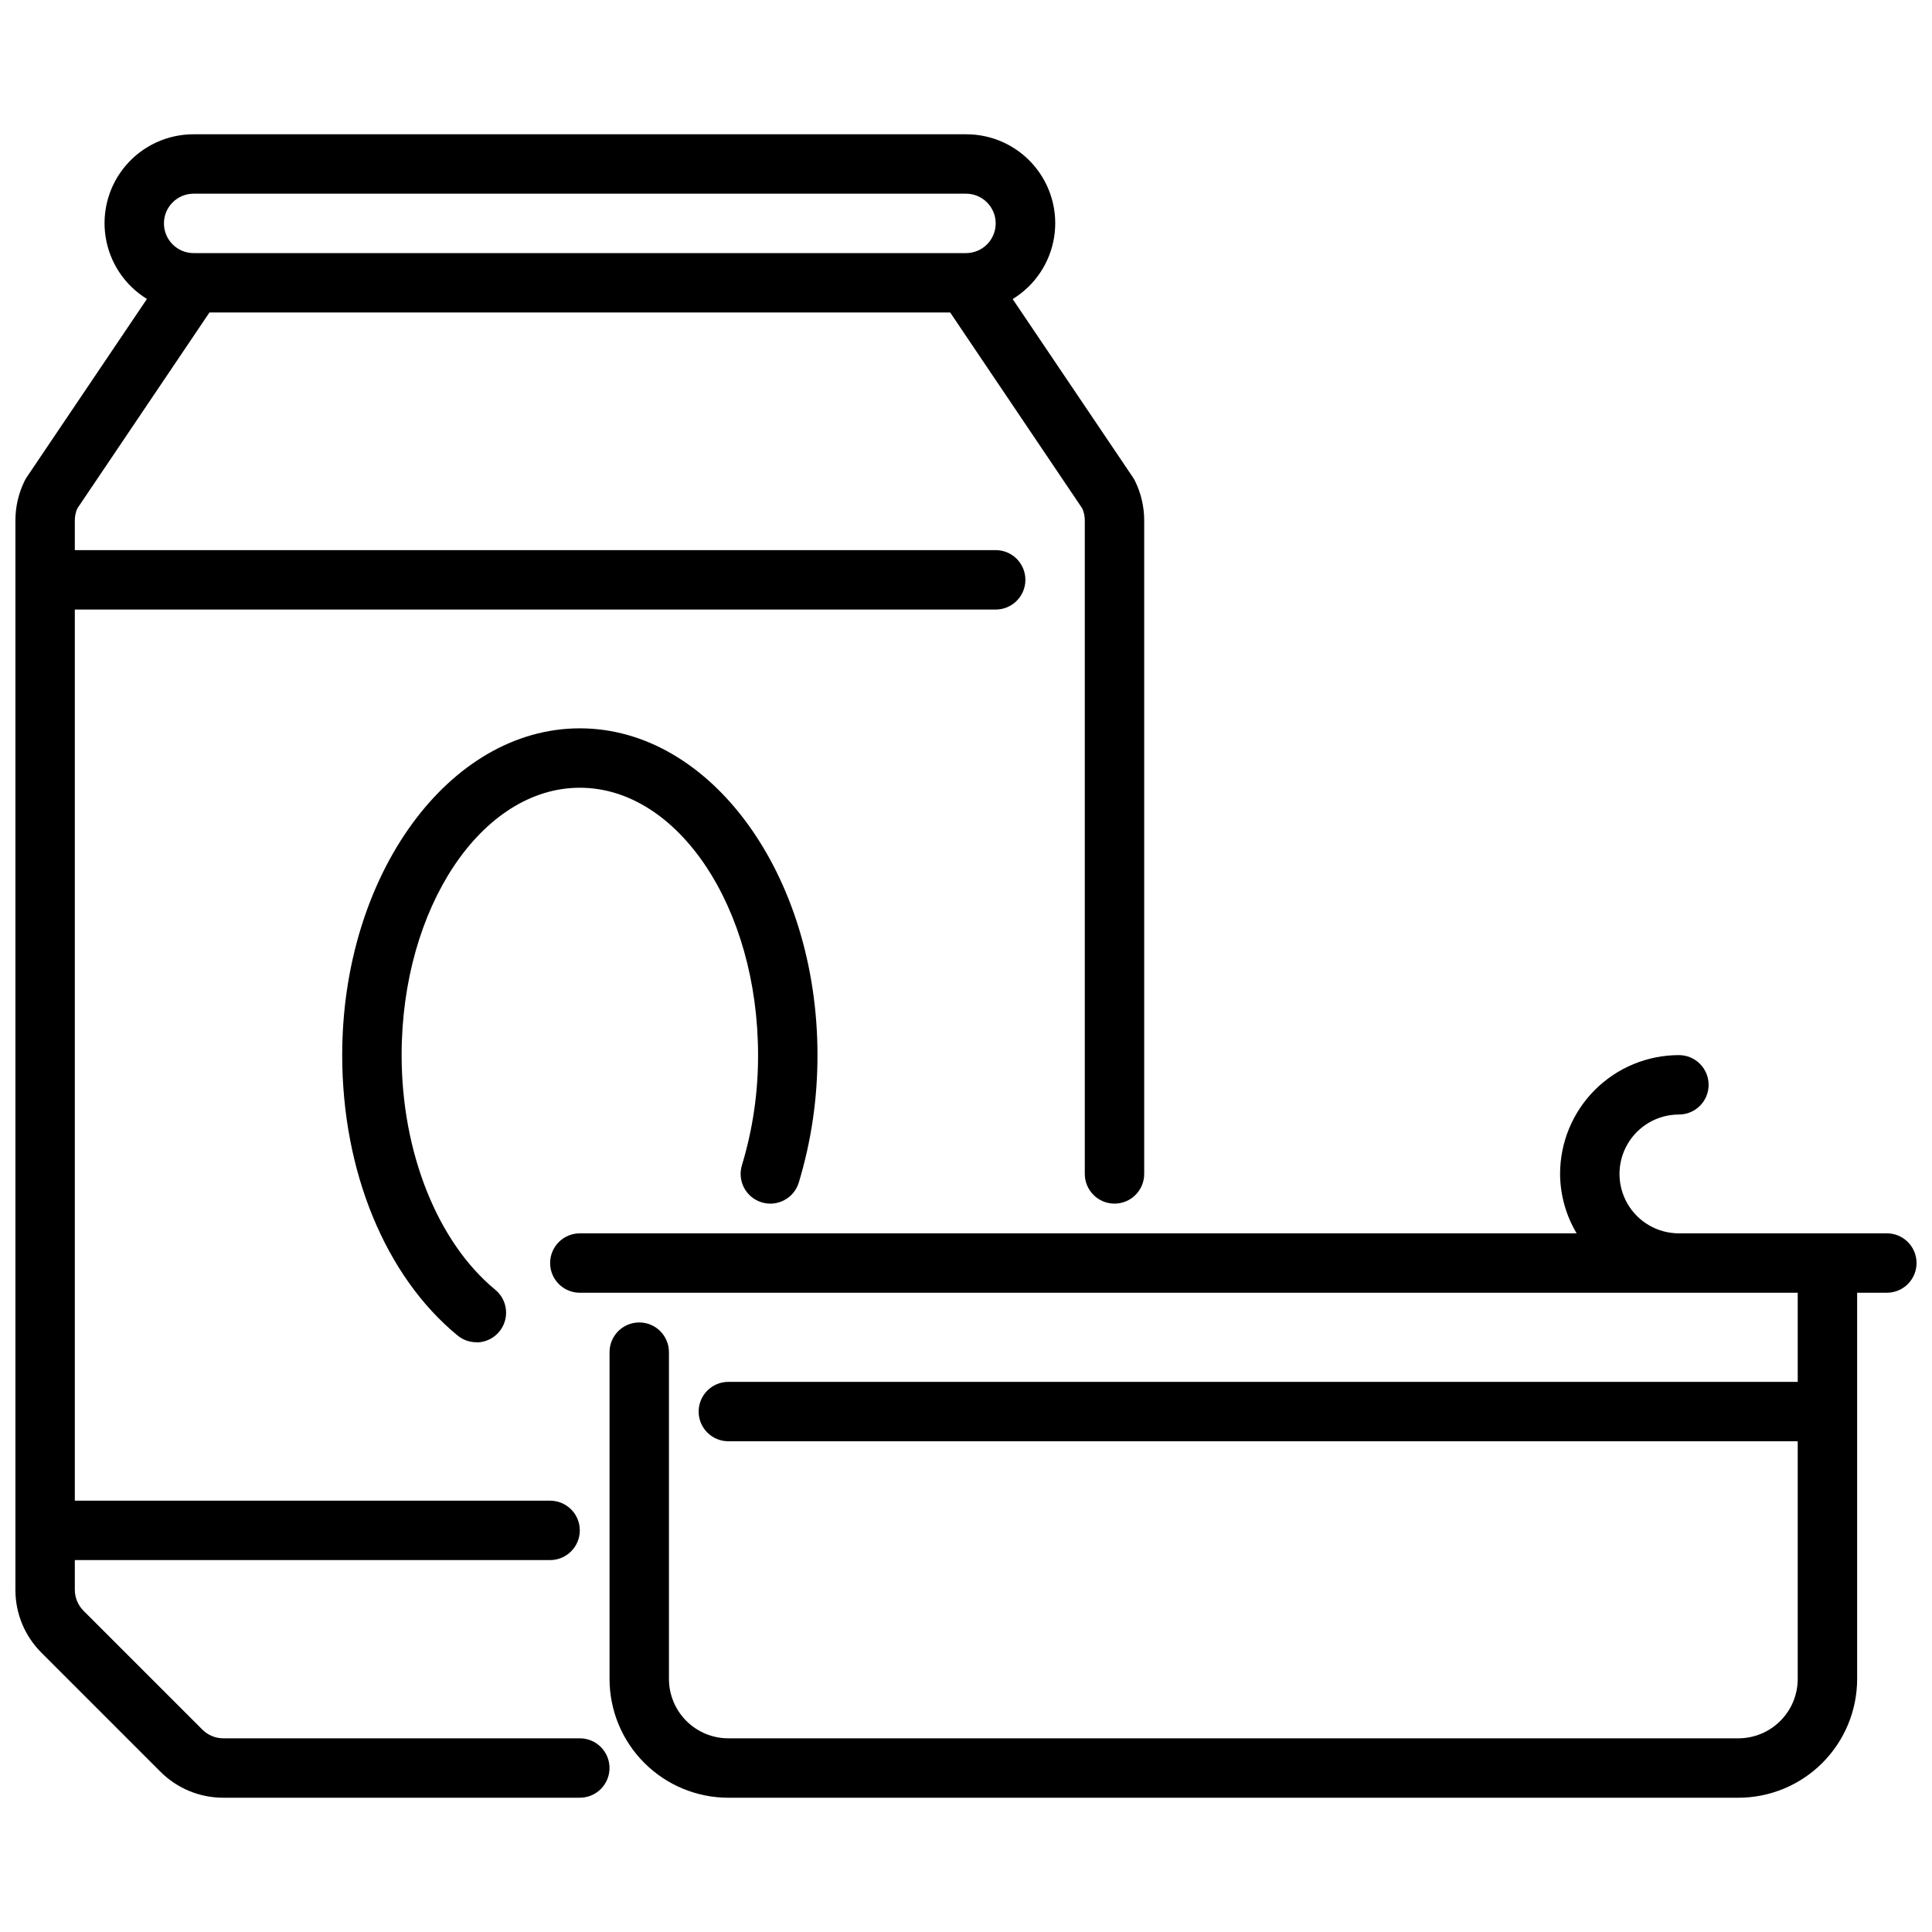 <?xml version="1.0" encoding="UTF-8"?>
<!-- Uploaded to: ICON Repo, www.iconrepo.com, Generator: ICON Repo Mixer Tools -->
<svg width="800px" height="800px" version="1.1" viewBox="144 144 512 512" xmlns="http://www.w3.org/2000/svg">
 <defs>
  <clipPath id="b">
   <path d="m148.09 179h299.91v442h-299.91z"/>
  </clipPath>
  <clipPath id="a">
   <path d="m289 423h362.9v198h-362.9z"/>
  </clipPath>
 </defs>
 <g clip-path="url(#b)">
  <path d="m444.74 271.36c-0.152-0.305-0.324-0.598-0.52-0.875l-31.852-47.23 0.004-0.004c5.891-3.598 9.91-9.605 10.988-16.426 1.078-6.824-0.895-13.773-5.391-19.016-4.496-5.246-11.066-8.25-17.973-8.223h-204.68c-6.894-0.016-13.453 2.992-17.941 8.23-4.488 5.234-6.457 12.176-5.383 18.988 1.07 6.816 5.074 12.816 10.949 16.422l-31.852 47.23 0.004 0.004c-0.195 0.277-0.367 0.57-0.52 0.875-1.637 3.289-2.488 6.91-2.488 10.586v283.39c-0.02 6.266 2.473 12.277 6.918 16.695l31.488 31.488c4.418 4.445 10.43 6.938 16.699 6.918h94.465c4.348 0 7.871-3.523 7.871-7.871 0-4.348-3.523-7.871-7.871-7.871h-94.465c-2.09 0-4.09-0.832-5.566-2.309l-31.488-31.488c-1.473-1.477-2.301-3.477-2.309-5.562v-7.875h125.95c4.348 0 7.875-3.523 7.875-7.871s-3.527-7.871-7.875-7.871h-125.95v-236.16h244.04c4.348 0 7.871-3.523 7.871-7.871 0-4.348-3.523-7.875-7.871-7.875h-244.04v-7.871c0-1.082 0.219-2.152 0.648-3.148l35.031-51.957h196.3l35.023 51.957h-0.004c0.438 0.992 0.66 2.066 0.656 3.148v173.18c0 4.348 3.523 7.875 7.871 7.875s7.871-3.527 7.871-7.875v-173.18c0-3.668-0.852-7.281-2.488-10.562zm-44.742-60.285h-204.68c-4.348 0-7.871-3.523-7.871-7.871 0-4.348 3.523-7.875 7.871-7.875h204.68c4.348 0 7.871 3.527 7.871 7.875 0 4.348-3.523 7.871-7.871 7.871z"/>
 </g>
 <g clip-path="url(#a)">
  <path d="m644.03 470.85h-55.105c-5.625 0-10.82-3-13.633-7.871-2.812-4.875-2.812-10.875 0-15.746 2.812-4.871 8.008-7.871 13.633-7.871 4.348 0 7.875-3.523 7.875-7.871 0-4.348-3.527-7.875-7.875-7.875-8.352 0-16.359 3.32-22.266 9.223-5.902 5.906-9.223 13.914-9.223 22.266 0.035 5.547 1.547 10.98 4.387 15.746h-264.16c-4.348 0-7.875 3.523-7.875 7.871s3.527 7.871 7.875 7.871h322.75v23.617h-283.39c-4.348 0-7.875 3.523-7.875 7.871s3.527 7.871 7.875 7.871h283.39v62.977c0 4.176-1.656 8.18-4.609 11.133-2.953 2.953-6.957 4.613-11.133 4.613h-267.65c-4.176 0-8.18-1.66-11.133-4.613s-4.613-6.957-4.613-11.133v-86.59c0-4.348-3.523-7.875-7.871-7.875s-7.871 3.527-7.871 7.875v86.59c0 8.352 3.316 16.363 9.223 22.266 5.902 5.906 13.914 9.223 22.266 9.223h267.65c8.352 0 16.359-3.316 22.266-9.223 5.902-5.902 9.223-13.914 9.223-22.266v-102.34h7.871c4.348 0 7.871-3.523 7.871-7.871s-3.523-7.871-7.871-7.871z"/>
 </g>
 <path d="m270.25 499.71c-1.82 0.004-3.586-0.629-4.988-1.789-19.145-15.727-30.574-43.508-30.574-74.312 0-47.742 28.254-86.594 62.977-86.594 34.723 0 62.977 38.848 62.977 86.594h-0.004c0.031 11.449-1.637 22.84-4.957 33.797-1.273 4.156-5.68 6.496-9.836 5.223-4.16-1.273-6.496-5.68-5.223-9.836 2.863-9.461 4.305-19.297 4.273-29.184 0-39.07-21.184-70.848-47.23-70.848-26.047 0-47.23 31.781-47.23 70.848 0 25.758 9.508 49.594 24.82 62.188l-0.004 0.004c2.566 2.109 3.527 5.606 2.406 8.73-1.121 3.129-4.082 5.215-7.406 5.219z"/>
</svg>